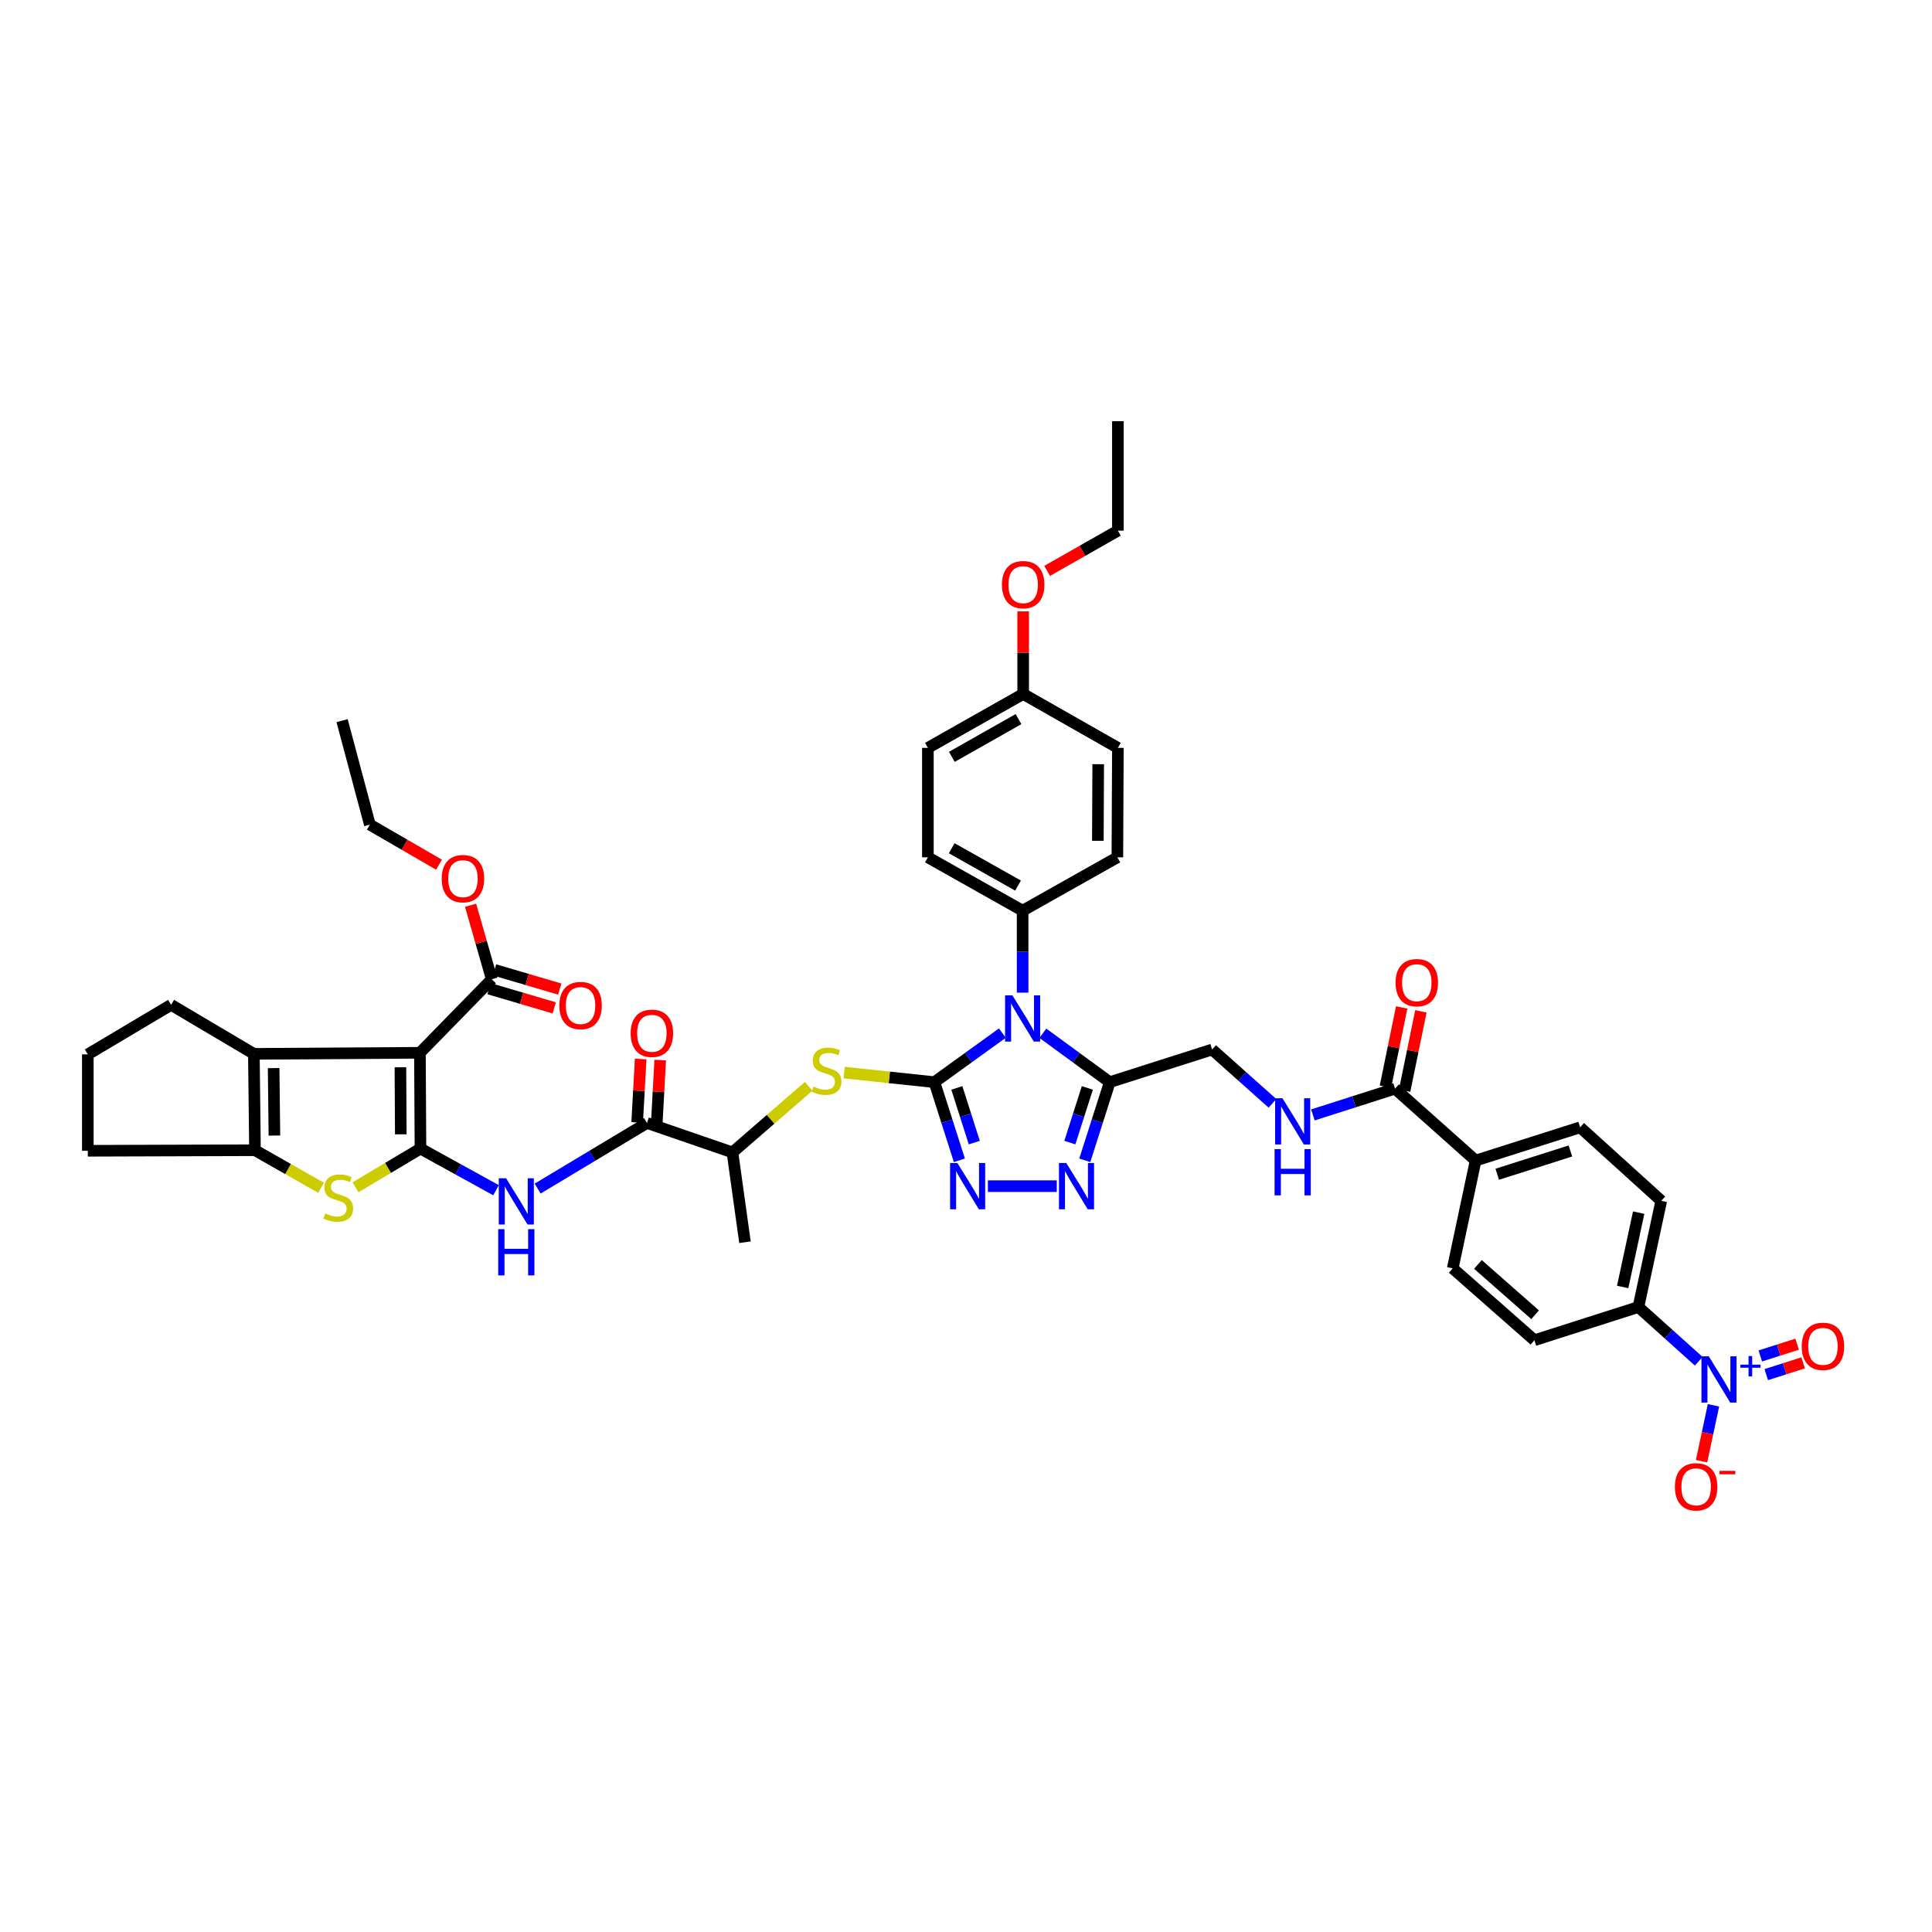 <?xml version='1.0' encoding='iso-8859-1'?>
<svg version='1.1' baseProfile='full'
              xmlns='http://www.w3.org/2000/svg'
                      xmlns:rdkit='http://www.rdkit.org/xml'
                      xmlns:xlink='http://www.w3.org/1999/xlink'
                  xml:space='preserve'
width='1000px' height='1000px' viewBox='0 0 1000 1000'>
<!-- END OF HEADER -->
<rect style='opacity:1.0;fill:#FFFFFF;stroke:none' width='1000' height='1000' x='0' y='0'> </rect>
<path class='bond-1' d='M 483.656,560.124 L 501.238,547.428' style='fill:none;fill-rule:evenodd;stroke:#000000;stroke-width:6px;stroke-linecap:butt;stroke-linejoin:miter;stroke-opacity:1' />
<path class='bond-1' d='M 501.238,547.428 L 518.82,534.733' style='fill:none;fill-rule:evenodd;stroke:#0000FF;stroke-width:6px;stroke-linecap:butt;stroke-linejoin:miter;stroke-opacity:1' />
<path class='bond-3' d='M 483.656,560.124 L 490.114,580.347' style='fill:none;fill-rule:evenodd;stroke:#000000;stroke-width:6px;stroke-linecap:butt;stroke-linejoin:miter;stroke-opacity:1' />
<path class='bond-3' d='M 490.114,580.347 L 496.572,600.57' style='fill:none;fill-rule:evenodd;stroke:#0000FF;stroke-width:6px;stroke-linecap:butt;stroke-linejoin:miter;stroke-opacity:1' />
<path class='bond-3' d='M 495.257,563.105 L 499.778,577.261' style='fill:none;fill-rule:evenodd;stroke:#000000;stroke-width:6px;stroke-linecap:butt;stroke-linejoin:miter;stroke-opacity:1' />
<path class='bond-3' d='M 499.778,577.261 L 504.298,591.417' style='fill:none;fill-rule:evenodd;stroke:#0000FF;stroke-width:6px;stroke-linecap:butt;stroke-linejoin:miter;stroke-opacity:1' />
<path class='bond-11' d='M 483.656,560.124 L 460.292,557.645' style='fill:none;fill-rule:evenodd;stroke:#000000;stroke-width:6px;stroke-linecap:butt;stroke-linejoin:miter;stroke-opacity:1' />
<path class='bond-11' d='M 460.292,557.645 L 436.928,555.165' style='fill:none;fill-rule:evenodd;stroke:#CCCC00;stroke-width:6px;stroke-linecap:butt;stroke-linejoin:miter;stroke-opacity:1' />
<path class='bond-0' d='M 217.633,594.504 L 237.189,605.279' style='fill:none;fill-rule:evenodd;stroke:#000000;stroke-width:6px;stroke-linecap:butt;stroke-linejoin:miter;stroke-opacity:1' />
<path class='bond-0' d='M 237.189,605.279 L 256.745,616.055' style='fill:none;fill-rule:evenodd;stroke:#0000FF;stroke-width:6px;stroke-linecap:butt;stroke-linejoin:miter;stroke-opacity:1' />
<path class='bond-2' d='M 217.633,594.504 L 217.357,544.924' style='fill:none;fill-rule:evenodd;stroke:#000000;stroke-width:6px;stroke-linecap:butt;stroke-linejoin:miter;stroke-opacity:1' />
<path class='bond-2' d='M 207.447,587.123 L 207.254,552.418' style='fill:none;fill-rule:evenodd;stroke:#000000;stroke-width:6px;stroke-linecap:butt;stroke-linejoin:miter;stroke-opacity:1' />
<path class='bond-4' d='M 217.633,594.504 L 200.817,604.525' style='fill:none;fill-rule:evenodd;stroke:#000000;stroke-width:6px;stroke-linecap:butt;stroke-linejoin:miter;stroke-opacity:1' />
<path class='bond-4' d='M 200.817,604.525 L 184.002,614.547' style='fill:none;fill-rule:evenodd;stroke:#CCCC00;stroke-width:6px;stroke-linecap:butt;stroke-linejoin:miter;stroke-opacity:1' />
<path class='bond-5' d='M 539.783,534.817 L 557.094,547.471' style='fill:none;fill-rule:evenodd;stroke:#0000FF;stroke-width:6px;stroke-linecap:butt;stroke-linejoin:miter;stroke-opacity:1' />
<path class='bond-5' d='M 557.094,547.471 L 574.406,560.124' style='fill:none;fill-rule:evenodd;stroke:#000000;stroke-width:6px;stroke-linecap:butt;stroke-linejoin:miter;stroke-opacity:1' />
<path class='bond-15' d='M 529.307,513.794 L 529.307,492.579' style='fill:none;fill-rule:evenodd;stroke:#0000FF;stroke-width:6px;stroke-linecap:butt;stroke-linejoin:miter;stroke-opacity:1' />
<path class='bond-15' d='M 529.307,492.579 L 529.307,471.364' style='fill:none;fill-rule:evenodd;stroke:#000000;stroke-width:6px;stroke-linecap:butt;stroke-linejoin:miter;stroke-opacity:1' />
<path class='bond-6' d='M 217.357,544.924 L 131.403,545.471' style='fill:none;fill-rule:evenodd;stroke:#000000;stroke-width:6px;stroke-linecap:butt;stroke-linejoin:miter;stroke-opacity:1' />
<path class='bond-13' d='M 217.357,544.924 L 254.543,506.87' style='fill:none;fill-rule:evenodd;stroke:#000000;stroke-width:6px;stroke-linecap:butt;stroke-linejoin:miter;stroke-opacity:1' />
<path class='bond-7' d='M 511.334,613.953 L 546.979,613.953' style='fill:none;fill-rule:evenodd;stroke:#0000FF;stroke-width:6px;stroke-linecap:butt;stroke-linejoin:miter;stroke-opacity:1' />
<path class='bond-9' d='M 166.171,614.793 L 149.075,605.077' style='fill:none;fill-rule:evenodd;stroke:#CCCC00;stroke-width:6px;stroke-linecap:butt;stroke-linejoin:miter;stroke-opacity:1' />
<path class='bond-9' d='M 149.075,605.077 L 131.978,595.36' style='fill:none;fill-rule:evenodd;stroke:#000000;stroke-width:6px;stroke-linecap:butt;stroke-linejoin:miter;stroke-opacity:1' />
<path class='bond-20' d='M 574.406,560.124 L 627.384,543.228' style='fill:none;fill-rule:evenodd;stroke:#000000;stroke-width:6px;stroke-linecap:butt;stroke-linejoin:miter;stroke-opacity:1' />
<path class='bond-45' d='M 574.406,560.124 L 567.944,580.347' style='fill:none;fill-rule:evenodd;stroke:#000000;stroke-width:6px;stroke-linecap:butt;stroke-linejoin:miter;stroke-opacity:1' />
<path class='bond-45' d='M 567.944,580.347 L 561.482,600.57' style='fill:none;fill-rule:evenodd;stroke:#0000FF;stroke-width:6px;stroke-linecap:butt;stroke-linejoin:miter;stroke-opacity:1' />
<path class='bond-45' d='M 562.804,563.103 L 558.28,577.259' style='fill:none;fill-rule:evenodd;stroke:#000000;stroke-width:6px;stroke-linecap:butt;stroke-linejoin:miter;stroke-opacity:1' />
<path class='bond-45' d='M 558.28,577.259 L 553.757,591.415' style='fill:none;fill-rule:evenodd;stroke:#0000FF;stroke-width:6px;stroke-linecap:butt;stroke-linejoin:miter;stroke-opacity:1' />
<path class='bond-33' d='M 131.403,545.471 L 88.558,520.103' style='fill:none;fill-rule:evenodd;stroke:#000000;stroke-width:6px;stroke-linecap:butt;stroke-linejoin:miter;stroke-opacity:1' />
<path class='bond-47' d='M 131.403,545.471 L 131.978,595.36' style='fill:none;fill-rule:evenodd;stroke:#000000;stroke-width:6px;stroke-linecap:butt;stroke-linejoin:miter;stroke-opacity:1' />
<path class='bond-47' d='M 141.633,552.837 L 142.036,587.76' style='fill:none;fill-rule:evenodd;stroke:#000000;stroke-width:6px;stroke-linecap:butt;stroke-linejoin:miter;stroke-opacity:1' />
<path class='bond-8' d='M 278.292,615.206 L 306.579,598.23' style='fill:none;fill-rule:evenodd;stroke:#0000FF;stroke-width:6px;stroke-linecap:butt;stroke-linejoin:miter;stroke-opacity:1' />
<path class='bond-8' d='M 306.579,598.23 L 334.867,581.254' style='fill:none;fill-rule:evenodd;stroke:#000000;stroke-width:6px;stroke-linecap:butt;stroke-linejoin:miter;stroke-opacity:1' />
<path class='bond-35' d='M 131.978,595.36 L 45.455,595.642' style='fill:none;fill-rule:evenodd;stroke:#000000;stroke-width:6px;stroke-linecap:butt;stroke-linejoin:miter;stroke-opacity:1' />
<path class='bond-10' d='M 879.262,704.573 L 863.65,690.543' style='fill:none;fill-rule:evenodd;stroke:#0000FF;stroke-width:6px;stroke-linecap:butt;stroke-linejoin:miter;stroke-opacity:1' />
<path class='bond-10' d='M 863.65,690.543 L 848.037,676.512' style='fill:none;fill-rule:evenodd;stroke:#000000;stroke-width:6px;stroke-linecap:butt;stroke-linejoin:miter;stroke-opacity:1' />
<path class='bond-19' d='M 886.89,727.381 L 883.806,741.852' style='fill:none;fill-rule:evenodd;stroke:#0000FF;stroke-width:6px;stroke-linecap:butt;stroke-linejoin:miter;stroke-opacity:1' />
<path class='bond-19' d='M 883.806,741.852 L 880.723,756.323' style='fill:none;fill-rule:evenodd;stroke:#FF0000;stroke-width:6px;stroke-linecap:butt;stroke-linejoin:miter;stroke-opacity:1' />
<path class='bond-21' d='M 914.21,711.501 L 923.754,708.452' style='fill:none;fill-rule:evenodd;stroke:#0000FF;stroke-width:6px;stroke-linecap:butt;stroke-linejoin:miter;stroke-opacity:1' />
<path class='bond-21' d='M 923.754,708.452 L 933.298,705.403' style='fill:none;fill-rule:evenodd;stroke:#FF0000;stroke-width:6px;stroke-linecap:butt;stroke-linejoin:miter;stroke-opacity:1' />
<path class='bond-21' d='M 911.123,701.837 L 920.667,698.788' style='fill:none;fill-rule:evenodd;stroke:#0000FF;stroke-width:6px;stroke-linecap:butt;stroke-linejoin:miter;stroke-opacity:1' />
<path class='bond-21' d='M 920.667,698.788 L 930.211,695.74' style='fill:none;fill-rule:evenodd;stroke:#FF0000;stroke-width:6px;stroke-linecap:butt;stroke-linejoin:miter;stroke-opacity:1' />
<path class='bond-18' d='M 418.559,562.26 L 398.837,579.371' style='fill:none;fill-rule:evenodd;stroke:#CCCC00;stroke-width:6px;stroke-linecap:butt;stroke-linejoin:miter;stroke-opacity:1' />
<path class='bond-18' d='M 398.837,579.371 L 379.114,596.482' style='fill:none;fill-rule:evenodd;stroke:#000000;stroke-width:6px;stroke-linecap:butt;stroke-linejoin:miter;stroke-opacity:1' />
<path class='bond-12' d='M 334.867,581.254 L 379.114,596.482' style='fill:none;fill-rule:evenodd;stroke:#000000;stroke-width:6px;stroke-linecap:butt;stroke-linejoin:miter;stroke-opacity:1' />
<path class='bond-23' d='M 339.931,581.53 L 340.829,565.106' style='fill:none;fill-rule:evenodd;stroke:#000000;stroke-width:6px;stroke-linecap:butt;stroke-linejoin:miter;stroke-opacity:1' />
<path class='bond-23' d='M 340.829,565.106 L 341.727,548.681' style='fill:none;fill-rule:evenodd;stroke:#FF0000;stroke-width:6px;stroke-linecap:butt;stroke-linejoin:miter;stroke-opacity:1' />
<path class='bond-23' d='M 329.802,580.977 L 330.7,564.552' style='fill:none;fill-rule:evenodd;stroke:#000000;stroke-width:6px;stroke-linecap:butt;stroke-linejoin:miter;stroke-opacity:1' />
<path class='bond-23' d='M 330.7,564.552 L 331.598,548.128' style='fill:none;fill-rule:evenodd;stroke:#FF0000;stroke-width:6px;stroke-linecap:butt;stroke-linejoin:miter;stroke-opacity:1' />
<path class='bond-24' d='M 253.111,511.736 L 269.995,516.706' style='fill:none;fill-rule:evenodd;stroke:#000000;stroke-width:6px;stroke-linecap:butt;stroke-linejoin:miter;stroke-opacity:1' />
<path class='bond-24' d='M 269.995,516.706 L 286.878,521.675' style='fill:none;fill-rule:evenodd;stroke:#FF0000;stroke-width:6px;stroke-linecap:butt;stroke-linejoin:miter;stroke-opacity:1' />
<path class='bond-24' d='M 255.975,502.004 L 272.859,506.974' style='fill:none;fill-rule:evenodd;stroke:#000000;stroke-width:6px;stroke-linecap:butt;stroke-linejoin:miter;stroke-opacity:1' />
<path class='bond-24' d='M 272.859,506.974 L 289.743,511.943' style='fill:none;fill-rule:evenodd;stroke:#FF0000;stroke-width:6px;stroke-linecap:butt;stroke-linejoin:miter;stroke-opacity:1' />
<path class='bond-32' d='M 254.543,506.87 L 249.058,487.713' style='fill:none;fill-rule:evenodd;stroke:#000000;stroke-width:6px;stroke-linecap:butt;stroke-linejoin:miter;stroke-opacity:1' />
<path class='bond-32' d='M 249.058,487.713 L 243.574,468.555' style='fill:none;fill-rule:evenodd;stroke:#FF0000;stroke-width:6px;stroke-linecap:butt;stroke-linejoin:miter;stroke-opacity:1' />
<path class='bond-14' d='M 722.062,563.506 L 700.811,570.289' style='fill:none;fill-rule:evenodd;stroke:#000000;stroke-width:6px;stroke-linecap:butt;stroke-linejoin:miter;stroke-opacity:1' />
<path class='bond-14' d='M 700.811,570.289 L 679.56,577.072' style='fill:none;fill-rule:evenodd;stroke:#0000FF;stroke-width:6px;stroke-linecap:butt;stroke-linejoin:miter;stroke-opacity:1' />
<path class='bond-22' d='M 722.062,563.506 L 763.78,600.703' style='fill:none;fill-rule:evenodd;stroke:#000000;stroke-width:6px;stroke-linecap:butt;stroke-linejoin:miter;stroke-opacity:1' />
<path class='bond-25' d='M 727.031,564.525 L 731.241,543.995' style='fill:none;fill-rule:evenodd;stroke:#000000;stroke-width:6px;stroke-linecap:butt;stroke-linejoin:miter;stroke-opacity:1' />
<path class='bond-25' d='M 731.241,543.995 L 735.451,523.466' style='fill:none;fill-rule:evenodd;stroke:#FF0000;stroke-width:6px;stroke-linecap:butt;stroke-linejoin:miter;stroke-opacity:1' />
<path class='bond-25' d='M 717.093,562.487 L 721.303,541.957' style='fill:none;fill-rule:evenodd;stroke:#000000;stroke-width:6px;stroke-linecap:butt;stroke-linejoin:miter;stroke-opacity:1' />
<path class='bond-25' d='M 721.303,541.957 L 725.513,521.428' style='fill:none;fill-rule:evenodd;stroke:#FF0000;stroke-width:6px;stroke-linecap:butt;stroke-linejoin:miter;stroke-opacity:1' />
<path class='bond-30' d='M 529.307,471.364 L 480.274,443.748' style='fill:none;fill-rule:evenodd;stroke:#000000;stroke-width:6px;stroke-linecap:butt;stroke-linejoin:miter;stroke-opacity:1' />
<path class='bond-30' d='M 526.93,458.382 L 492.607,439.051' style='fill:none;fill-rule:evenodd;stroke:#000000;stroke-width:6px;stroke-linecap:butt;stroke-linejoin:miter;stroke-opacity:1' />
<path class='bond-31' d='M 529.307,471.364 L 578.351,443.748' style='fill:none;fill-rule:evenodd;stroke:#000000;stroke-width:6px;stroke-linecap:butt;stroke-linejoin:miter;stroke-opacity:1' />
<path class='bond-16' d='M 658.613,571.073 L 642.999,557.15' style='fill:none;fill-rule:evenodd;stroke:#0000FF;stroke-width:6px;stroke-linecap:butt;stroke-linejoin:miter;stroke-opacity:1' />
<path class='bond-16' d='M 642.999,557.15 L 627.384,543.228' style='fill:none;fill-rule:evenodd;stroke:#000000;stroke-width:6px;stroke-linecap:butt;stroke-linejoin:miter;stroke-opacity:1' />
<path class='bond-17' d='M 848.037,676.512 L 859.867,621.545' style='fill:none;fill-rule:evenodd;stroke:#000000;stroke-width:6px;stroke-linecap:butt;stroke-linejoin:miter;stroke-opacity:1' />
<path class='bond-17' d='M 839.894,666.133 L 848.175,627.656' style='fill:none;fill-rule:evenodd;stroke:#000000;stroke-width:6px;stroke-linecap:butt;stroke-linejoin:miter;stroke-opacity:1' />
<path class='bond-48' d='M 848.037,676.512 L 794.208,693.702' style='fill:none;fill-rule:evenodd;stroke:#000000;stroke-width:6px;stroke-linecap:butt;stroke-linejoin:miter;stroke-opacity:1' />
<path class='bond-40' d='M 379.114,596.482 L 385.596,642.973' style='fill:none;fill-rule:evenodd;stroke:#000000;stroke-width:6px;stroke-linecap:butt;stroke-linejoin:miter;stroke-opacity:1' />
<path class='bond-28' d='M 763.78,600.703 L 751.927,656.499' style='fill:none;fill-rule:evenodd;stroke:#000000;stroke-width:6px;stroke-linecap:butt;stroke-linejoin:miter;stroke-opacity:1' />
<path class='bond-29' d='M 763.78,600.703 L 817.868,583.502' style='fill:none;fill-rule:evenodd;stroke:#000000;stroke-width:6px;stroke-linecap:butt;stroke-linejoin:miter;stroke-opacity:1' />
<path class='bond-29' d='M 774.967,607.791 L 812.829,595.75' style='fill:none;fill-rule:evenodd;stroke:#000000;stroke-width:6px;stroke-linecap:butt;stroke-linejoin:miter;stroke-opacity:1' />
<path class='bond-26' d='M 794.208,693.702 L 751.927,656.499' style='fill:none;fill-rule:evenodd;stroke:#000000;stroke-width:6px;stroke-linecap:butt;stroke-linejoin:miter;stroke-opacity:1' />
<path class='bond-26' d='M 794.567,680.506 L 764.971,654.463' style='fill:none;fill-rule:evenodd;stroke:#000000;stroke-width:6px;stroke-linecap:butt;stroke-linejoin:miter;stroke-opacity:1' />
<path class='bond-27' d='M 859.867,621.545 L 817.868,583.502' style='fill:none;fill-rule:evenodd;stroke:#000000;stroke-width:6px;stroke-linecap:butt;stroke-linejoin:miter;stroke-opacity:1' />
<path class='bond-36' d='M 480.274,443.748 L 480.274,387.095' style='fill:none;fill-rule:evenodd;stroke:#000000;stroke-width:6px;stroke-linecap:butt;stroke-linejoin:miter;stroke-opacity:1' />
<path class='bond-37' d='M 578.351,443.748 L 578.616,387.095' style='fill:none;fill-rule:evenodd;stroke:#000000;stroke-width:6px;stroke-linecap:butt;stroke-linejoin:miter;stroke-opacity:1' />
<path class='bond-37' d='M 568.246,435.202 L 568.432,395.545' style='fill:none;fill-rule:evenodd;stroke:#000000;stroke-width:6px;stroke-linecap:butt;stroke-linejoin:miter;stroke-opacity:1' />
<path class='bond-41' d='M 227.232,447.555 L 209.334,437.197' style='fill:none;fill-rule:evenodd;stroke:#FF0000;stroke-width:6px;stroke-linecap:butt;stroke-linejoin:miter;stroke-opacity:1' />
<path class='bond-41' d='M 209.334,437.197 L 191.437,426.84' style='fill:none;fill-rule:evenodd;stroke:#000000;stroke-width:6px;stroke-linecap:butt;stroke-linejoin:miter;stroke-opacity:1' />
<path class='bond-49' d='M 88.558,520.103 L 45.455,545.753' style='fill:none;fill-rule:evenodd;stroke:#000000;stroke-width:6px;stroke-linecap:butt;stroke-linejoin:miter;stroke-opacity:1' />
<path class='bond-34' d='M 529.589,359.197 L 578.616,387.095' style='fill:none;fill-rule:evenodd;stroke:#000000;stroke-width:6px;stroke-linecap:butt;stroke-linejoin:miter;stroke-opacity:1' />
<path class='bond-38' d='M 529.589,359.197 L 529.589,337.821' style='fill:none;fill-rule:evenodd;stroke:#000000;stroke-width:6px;stroke-linecap:butt;stroke-linejoin:miter;stroke-opacity:1' />
<path class='bond-38' d='M 529.589,337.821 L 529.589,316.444' style='fill:none;fill-rule:evenodd;stroke:#FF0000;stroke-width:6px;stroke-linecap:butt;stroke-linejoin:miter;stroke-opacity:1' />
<path class='bond-46' d='M 529.589,359.197 L 480.274,387.095' style='fill:none;fill-rule:evenodd;stroke:#000000;stroke-width:6px;stroke-linecap:butt;stroke-linejoin:miter;stroke-opacity:1' />
<path class='bond-46' d='M 527.187,372.211 L 492.666,391.74' style='fill:none;fill-rule:evenodd;stroke:#000000;stroke-width:6px;stroke-linecap:butt;stroke-linejoin:miter;stroke-opacity:1' />
<path class='bond-39' d='M 45.455,595.642 L 45.455,545.753' style='fill:none;fill-rule:evenodd;stroke:#000000;stroke-width:6px;stroke-linecap:butt;stroke-linejoin:miter;stroke-opacity:1' />
<path class='bond-42' d='M 541.989,295.497 L 560.302,285.08' style='fill:none;fill-rule:evenodd;stroke:#FF0000;stroke-width:6px;stroke-linecap:butt;stroke-linejoin:miter;stroke-opacity:1' />
<path class='bond-42' d='M 560.302,285.08 L 578.616,274.663' style='fill:none;fill-rule:evenodd;stroke:#000000;stroke-width:6px;stroke-linecap:butt;stroke-linejoin:miter;stroke-opacity:1' />
<path class='bond-44' d='M 191.437,426.84 L 177.065,373.011' style='fill:none;fill-rule:evenodd;stroke:#000000;stroke-width:6px;stroke-linecap:butt;stroke-linejoin:miter;stroke-opacity:1' />
<path class='bond-43' d='M 578.616,274.663 L 578.616,218.016' style='fill:none;fill-rule:evenodd;stroke:#000000;stroke-width:6px;stroke-linecap:butt;stroke-linejoin:miter;stroke-opacity:1' />
<path  class='atom-2' d='M 524.015 515.189
L 531.86 527.87
Q 532.638 529.121, 533.889 531.387
Q 535.14 533.652, 535.208 533.788
L 535.208 515.189
L 538.386 515.189
L 538.386 539.13
L 535.106 539.13
L 526.686 525.266
Q 525.706 523.643, 524.657 521.783
Q 523.643 519.923, 523.338 519.348
L 523.338 539.13
L 520.227 539.13
L 520.227 515.189
L 524.015 515.189
' fill='#0000FF'/>
<path  class='atom-4' d='M 495.553 601.983
L 503.398 614.664
Q 504.176 615.915, 505.427 618.18
Q 506.679 620.446, 506.746 620.581
L 506.746 601.983
L 509.925 601.983
L 509.925 625.924
L 506.645 625.924
L 498.225 612.06
Q 497.244 610.437, 496.196 608.577
Q 495.181 606.717, 494.877 606.142
L 494.877 625.924
L 491.766 625.924
L 491.766 601.983
L 495.553 601.983
' fill='#0000FF'/>
<path  class='atom-5' d='M 168.324 628.077
Q 168.595 628.179, 169.71 628.652
Q 170.826 629.125, 172.044 629.43
Q 173.295 629.7, 174.512 629.7
Q 176.778 629.7, 178.097 628.618
Q 179.416 627.502, 179.416 625.575
Q 179.416 624.256, 178.739 623.444
Q 178.097 622.633, 177.082 622.193
Q 176.068 621.754, 174.377 621.246
Q 172.247 620.604, 170.962 619.995
Q 169.71 619.386, 168.797 618.101
Q 167.918 616.816, 167.918 614.652
Q 167.918 611.643, 169.947 609.783
Q 172.01 607.923, 176.068 607.923
Q 178.841 607.923, 181.986 609.242
L 181.208 611.846
Q 178.333 610.662, 176.169 610.662
Q 173.836 610.662, 172.551 611.643
Q 171.266 612.589, 171.3 614.246
Q 171.3 615.531, 171.942 616.309
Q 172.619 617.087, 173.565 617.527
Q 174.546 617.966, 176.169 618.473
Q 178.333 619.15, 179.618 619.826
Q 180.903 620.502, 181.816 621.889
Q 182.763 623.241, 182.763 625.575
Q 182.763 628.889, 180.531 630.681
Q 178.333 632.439, 174.648 632.439
Q 172.517 632.439, 170.894 631.966
Q 169.305 631.526, 167.411 630.749
L 168.324 628.077
' fill='#CCCC00'/>
<path  class='atom-8' d='M 551.913 601.983
L 559.758 614.664
Q 560.536 615.915, 561.787 618.18
Q 563.038 620.446, 563.106 620.581
L 563.106 601.983
L 566.284 601.983
L 566.284 625.924
L 563.004 625.924
L 554.584 612.06
Q 553.604 610.437, 552.555 608.577
Q 551.541 606.717, 551.236 606.142
L 551.236 625.924
L 548.125 625.924
L 548.125 601.983
L 551.913 601.983
' fill='#0000FF'/>
<path  class='atom-9' d='M 261.949 609.867
L 269.794 622.548
Q 270.572 623.799, 271.823 626.065
Q 273.074 628.331, 273.142 628.466
L 273.142 609.867
L 276.32 609.867
L 276.32 633.809
L 273.04 633.809
L 264.62 619.944
Q 263.639 618.321, 262.591 616.461
Q 261.577 614.602, 261.272 614.027
L 261.272 633.809
L 258.161 633.809
L 258.161 609.867
L 261.949 609.867
' fill='#0000FF'/>
<path  class='atom-9' d='M 257.874 636.203
L 261.12 636.203
L 261.12 646.382
L 273.361 646.382
L 273.361 636.203
L 276.608 636.203
L 276.608 660.145
L 273.361 660.145
L 273.361 649.087
L 261.12 649.087
L 261.12 660.145
L 257.874 660.145
L 257.874 636.203
' fill='#0000FF'/>
<path  class='atom-11' d='M 884.451 702.021
L 892.296 714.702
Q 893.074 715.953, 894.325 718.219
Q 895.576 720.484, 895.644 720.619
L 895.644 702.021
L 898.823 702.021
L 898.823 725.962
L 895.543 725.962
L 887.123 712.098
Q 886.142 710.475, 885.094 708.615
Q 884.079 706.755, 883.775 706.18
L 883.775 725.962
L 880.664 725.962
L 880.664 702.021
L 884.451 702.021
' fill='#0000FF'/>
<path  class='atom-11' d='M 900.831 706.336
L 905.05 706.336
L 905.05 701.895
L 906.924 701.895
L 906.924 706.336
L 911.254 706.336
L 911.254 707.943
L 906.924 707.943
L 906.924 712.407
L 905.05 712.407
L 905.05 707.943
L 900.831 707.943
L 900.831 706.336
' fill='#0000FF'/>
<path  class='atom-12' d='M 421.085 562.418
Q 421.356 562.52, 422.472 562.993
Q 423.588 563.466, 424.805 563.771
Q 426.056 564.041, 427.274 564.041
Q 429.539 564.041, 430.858 562.959
Q 432.177 561.843, 432.177 559.916
Q 432.177 558.597, 431.501 557.785
Q 430.858 556.974, 429.844 556.534
Q 428.829 556.095, 427.138 555.587
Q 425.008 554.945, 423.723 554.336
Q 422.472 553.728, 421.559 552.443
Q 420.68 551.158, 420.68 548.993
Q 420.68 545.984, 422.709 544.124
Q 424.771 542.264, 428.829 542.264
Q 431.602 542.264, 434.747 543.583
L 433.969 546.187
Q 431.095 545.003, 428.931 545.003
Q 426.597 545.003, 425.312 545.984
Q 424.027 546.931, 424.061 548.588
Q 424.061 549.873, 424.704 550.65
Q 425.38 551.428, 426.327 551.868
Q 427.307 552.307, 428.931 552.815
Q 431.095 553.491, 432.38 554.167
Q 433.665 554.843, 434.578 556.23
Q 435.525 557.583, 435.525 559.916
Q 435.525 563.23, 433.293 565.022
Q 431.095 566.78, 427.409 566.78
Q 425.279 566.78, 423.655 566.307
Q 422.066 565.867, 420.172 565.09
L 421.085 562.418
' fill='#CCCC00'/>
<path  class='atom-17' d='M 663.798 568.443
L 671.643 581.124
Q 672.421 582.375, 673.672 584.641
Q 674.923 586.906, 674.991 587.042
L 674.991 568.443
L 678.169 568.443
L 678.169 592.385
L 674.889 592.385
L 666.469 578.52
Q 665.489 576.897, 664.44 575.037
Q 663.426 573.177, 663.121 572.602
L 663.121 592.385
L 660.01 592.385
L 660.01 568.443
L 663.798 568.443
' fill='#0000FF'/>
<path  class='atom-17' d='M 659.723 594.779
L 662.969 594.779
L 662.969 604.957
L 675.211 604.957
L 675.211 594.779
L 678.457 594.779
L 678.457 618.72
L 675.211 618.72
L 675.211 607.663
L 662.969 607.663
L 662.969 618.72
L 659.723 618.72
L 659.723 594.779
' fill='#0000FF'/>
<path  class='atom-20' d='M 866.923 769.573
Q 866.923 763.825, 869.764 760.612
Q 872.604 757.4, 877.913 757.4
Q 883.222 757.4, 886.063 760.612
Q 888.903 763.825, 888.903 769.573
Q 888.903 775.39, 886.029 778.704
Q 883.155 781.984, 877.913 781.984
Q 872.638 781.984, 869.764 778.704
Q 866.923 775.424, 866.923 769.573
M 877.913 779.279
Q 881.565 779.279, 883.527 776.844
Q 885.522 774.375, 885.522 769.573
Q 885.522 764.873, 883.527 762.506
Q 881.565 760.105, 877.913 760.105
Q 874.261 760.105, 872.266 762.472
Q 870.305 764.839, 870.305 769.573
Q 870.305 774.409, 872.266 776.844
Q 874.261 779.279, 877.913 779.279
' fill='#FF0000'/>
<path  class='atom-20' d='M 890.019 761.307
L 898.21 761.307
L 898.21 763.093
L 890.019 763.093
L 890.019 761.307
' fill='#FF0000'/>
<path  class='atom-22' d='M 932.565 696.87
Q 932.565 691.121, 935.406 687.908
Q 938.246 684.696, 943.555 684.696
Q 948.864 684.696, 951.705 687.908
Q 954.545 691.121, 954.545 696.87
Q 954.545 702.686, 951.671 706
Q 948.797 709.28, 943.555 709.28
Q 938.28 709.28, 935.406 706
Q 932.565 702.72, 932.565 696.87
M 943.555 706.575
Q 947.207 706.575, 949.169 704.14
Q 951.164 701.671, 951.164 696.87
Q 951.164 692.169, 949.169 689.802
Q 947.207 687.401, 943.555 687.401
Q 939.903 687.401, 937.908 689.768
Q 935.947 692.135, 935.947 696.87
Q 935.947 701.705, 937.908 704.14
Q 939.903 706.575, 943.555 706.575
' fill='#FF0000'/>
<path  class='atom-24' d='M 326.418 534.83
Q 326.418 529.082, 329.259 525.869
Q 332.099 522.657, 337.408 522.657
Q 342.717 522.657, 345.558 525.869
Q 348.398 529.082, 348.398 534.83
Q 348.398 540.647, 345.524 543.96
Q 342.65 547.241, 337.408 547.241
Q 332.133 547.241, 329.259 543.96
Q 326.418 540.68, 326.418 534.83
M 337.408 544.535
Q 341.06 544.535, 343.022 542.101
Q 345.017 539.632, 345.017 534.83
Q 345.017 530.13, 343.022 527.763
Q 341.06 525.362, 337.408 525.362
Q 333.756 525.362, 331.761 527.729
Q 329.8 530.096, 329.8 534.83
Q 329.8 539.666, 331.761 542.101
Q 333.756 544.535, 337.408 544.535
' fill='#FF0000'/>
<path  class='atom-25' d='M 289.508 520.464
Q 289.508 514.715, 292.349 511.503
Q 295.189 508.29, 300.498 508.29
Q 305.808 508.29, 308.648 511.503
Q 311.489 514.715, 311.489 520.464
Q 311.489 526.28, 308.614 529.594
Q 305.74 532.875, 300.498 532.875
Q 295.223 532.875, 292.349 529.594
Q 289.508 526.314, 289.508 520.464
M 300.498 530.169
Q 304.151 530.169, 306.112 527.735
Q 308.107 525.266, 308.107 520.464
Q 308.107 515.764, 306.112 513.397
Q 304.151 510.996, 300.498 510.996
Q 296.846 510.996, 294.851 513.363
Q 292.89 515.73, 292.89 520.464
Q 292.89 525.3, 294.851 527.735
Q 296.846 530.169, 300.498 530.169
' fill='#FF0000'/>
<path  class='atom-26' d='M 722.338 508.634
Q 722.338 502.886, 725.179 499.673
Q 728.019 496.461, 733.329 496.461
Q 738.638 496.461, 741.478 499.673
Q 744.319 502.886, 744.319 508.634
Q 744.319 514.451, 741.444 517.765
Q 738.57 521.045, 733.329 521.045
Q 728.053 521.045, 725.179 517.765
Q 722.338 514.484, 722.338 508.634
M 733.329 518.339
Q 736.981 518.339, 738.942 515.905
Q 740.937 513.436, 740.937 508.634
Q 740.937 503.934, 738.942 501.567
Q 736.981 499.166, 733.329 499.166
Q 729.676 499.166, 727.681 501.533
Q 725.72 503.9, 725.72 508.634
Q 725.72 513.47, 727.681 515.905
Q 729.676 518.339, 733.329 518.339
' fill='#FF0000'/>
<path  class='atom-33' d='M 228.623 454.788
Q 228.623 449.04, 231.464 445.827
Q 234.304 442.615, 239.613 442.615
Q 244.922 442.615, 247.763 445.827
Q 250.603 449.04, 250.603 454.788
Q 250.603 460.605, 247.729 463.919
Q 244.855 467.199, 239.613 467.199
Q 234.338 467.199, 231.464 463.919
Q 228.623 460.638, 228.623 454.788
M 239.613 464.493
Q 243.265 464.493, 245.227 462.059
Q 247.222 459.59, 247.222 454.788
Q 247.222 450.088, 245.227 447.721
Q 243.265 445.32, 239.613 445.32
Q 235.961 445.32, 233.966 447.687
Q 232.005 450.054, 232.005 454.788
Q 232.005 459.624, 233.966 462.059
Q 235.961 464.493, 239.613 464.493
' fill='#FF0000'/>
<path  class='atom-39' d='M 518.599 302.618
Q 518.599 296.869, 521.439 293.656
Q 524.28 290.444, 529.589 290.444
Q 534.898 290.444, 537.738 293.656
Q 540.579 296.869, 540.579 302.618
Q 540.579 308.434, 537.705 311.748
Q 534.83 315.028, 529.589 315.028
Q 524.314 315.028, 521.439 311.748
Q 518.599 308.468, 518.599 302.618
M 529.589 312.323
Q 533.241 312.323, 535.202 309.888
Q 537.197 307.419, 537.197 302.618
Q 537.197 297.917, 535.202 295.55
Q 533.241 293.149, 529.589 293.149
Q 525.937 293.149, 523.942 295.516
Q 521.98 297.883, 521.98 302.618
Q 521.98 307.453, 523.942 309.888
Q 525.937 312.323, 529.589 312.323
' fill='#FF0000'/>
</svg>
